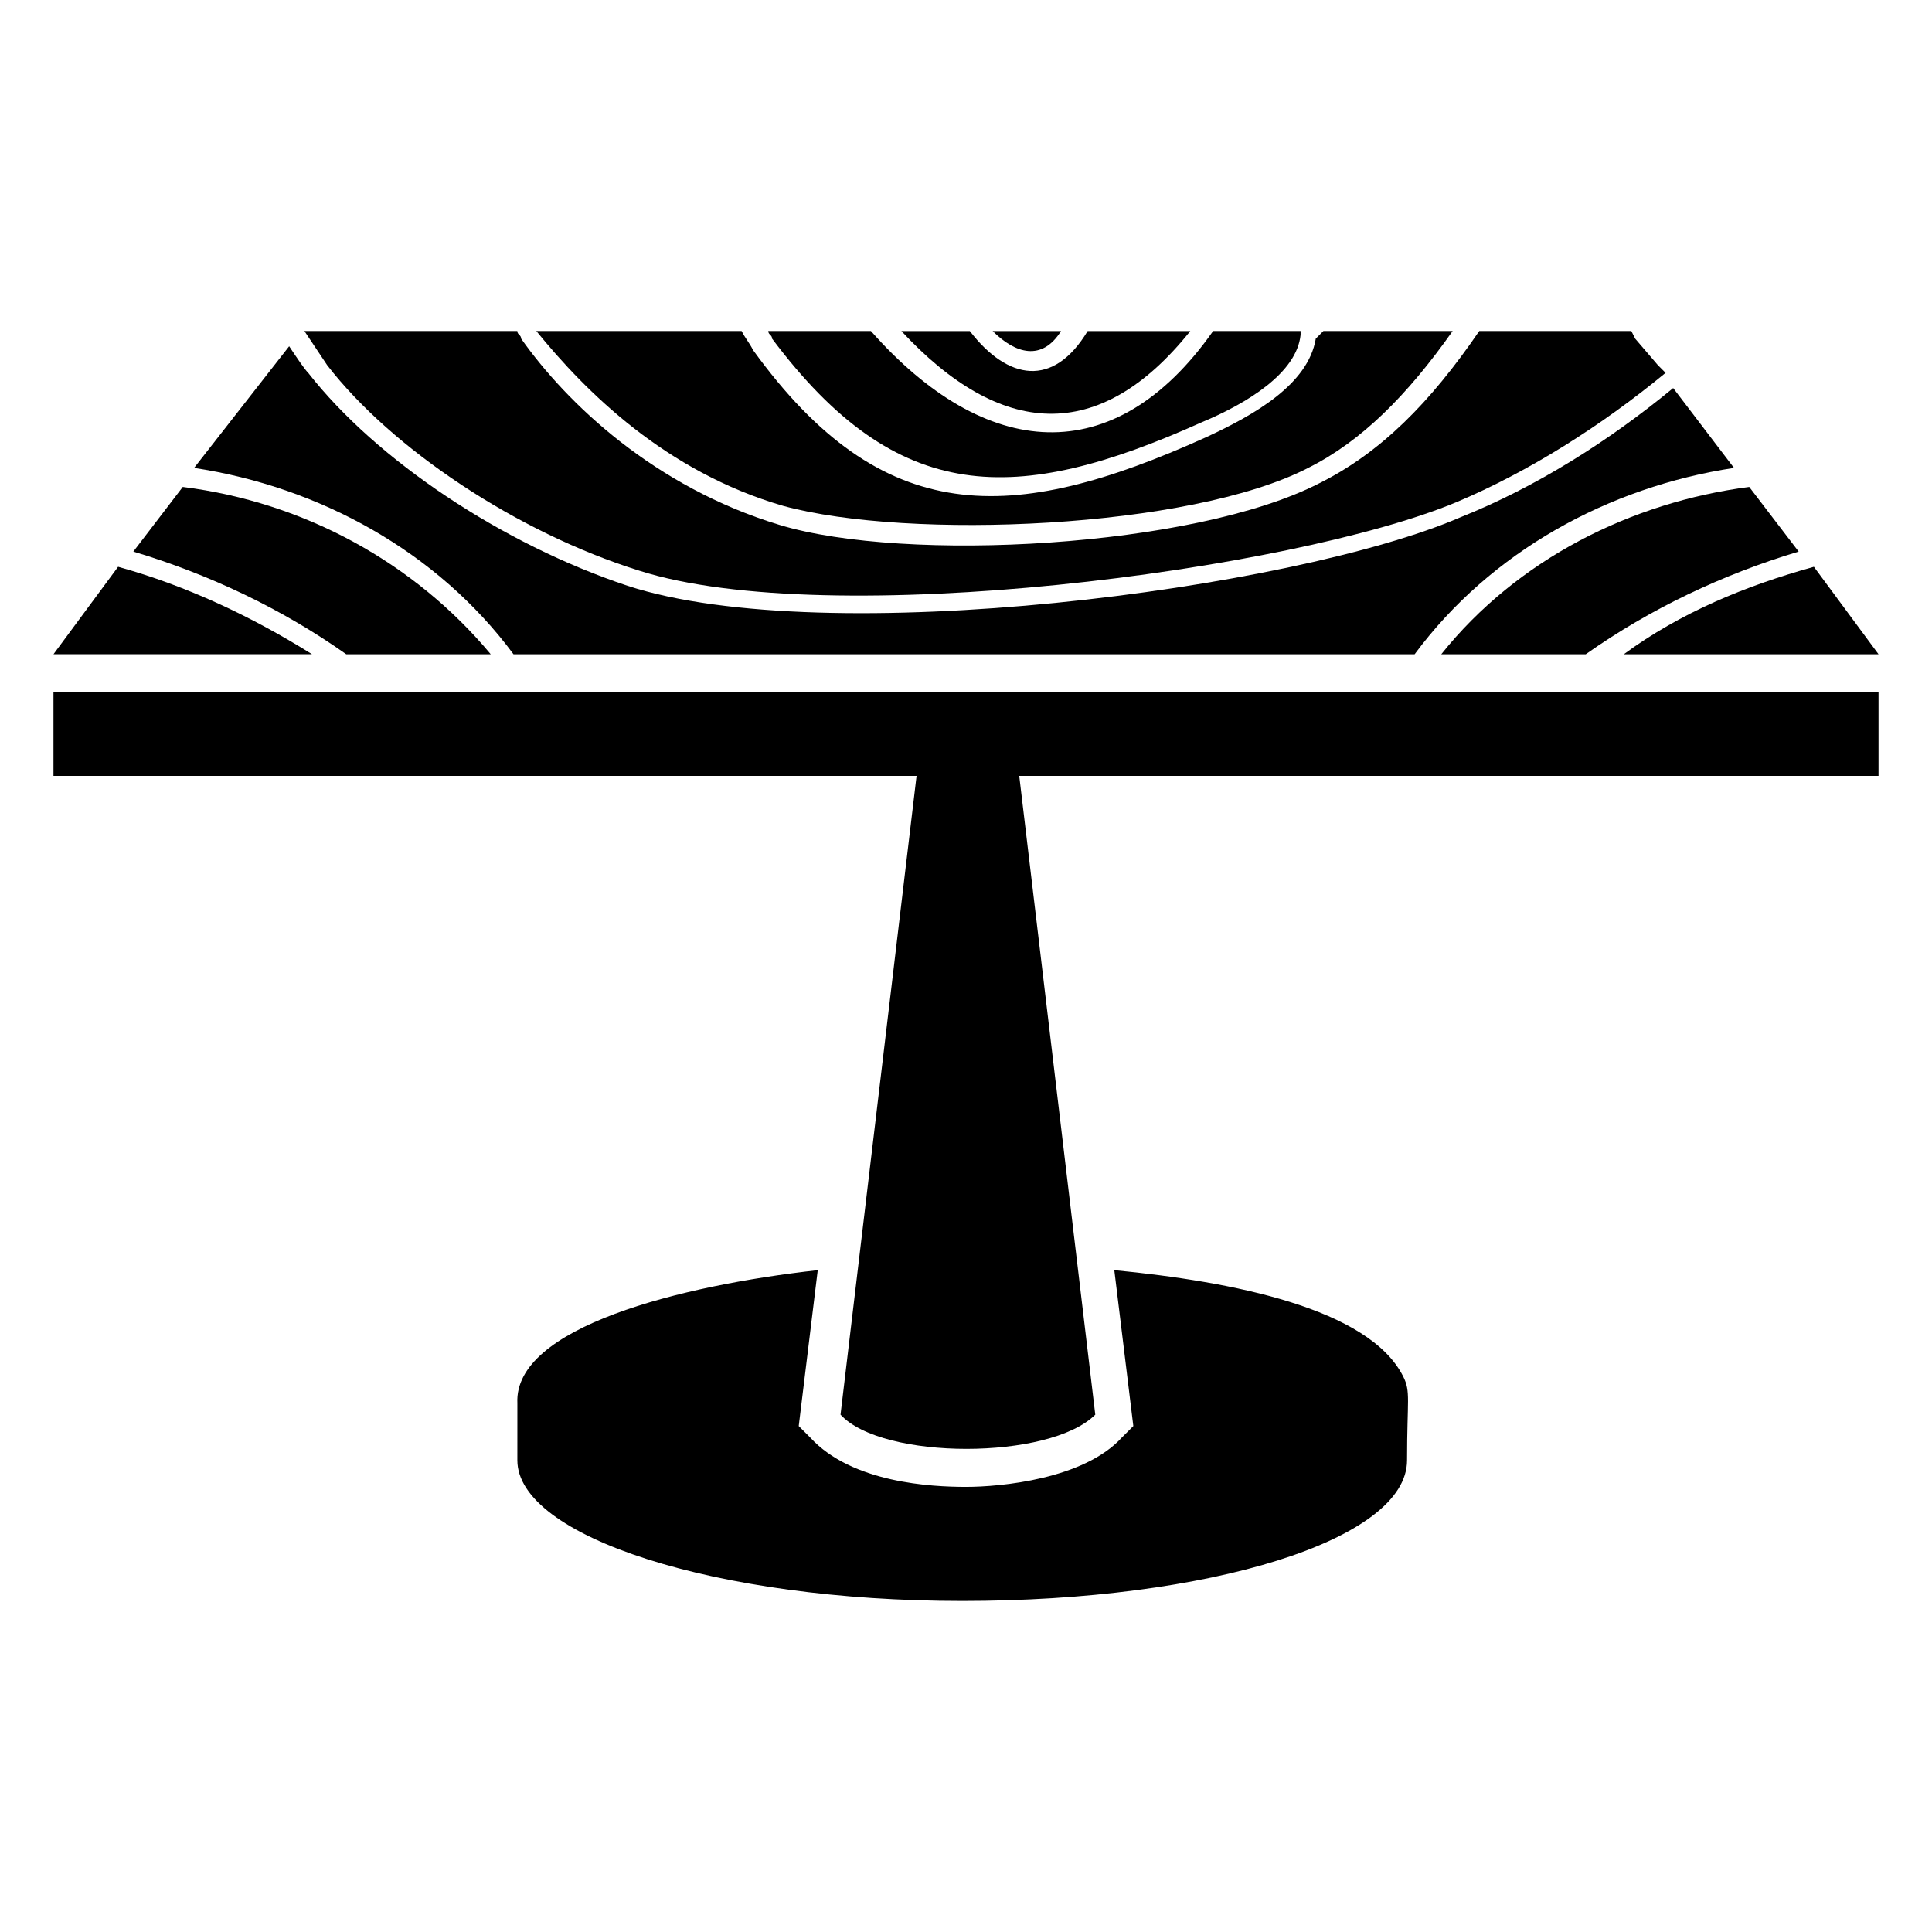 <?xml version="1.0" encoding="UTF-8"?>
<!-- Uploaded to: SVG Repo, www.svgrepo.com, Generator: SVG Repo Mixer Tools -->
<svg fill="#000000" width="800px" height="800px" version="1.1" viewBox="144 144 512 512" xmlns="http://www.w3.org/2000/svg">
 <g>
  <path d="m515.88 508.82c-9.07-18.137-45.344-25.191-76.578-28.215l5.039 41.312-3.023 3.023c-10.078 11.082-32.242 13.098-41.312 13.098s-30.23-1.008-41.312-13.098l-3.023-3.023 5.039-41.312c-36.273 4.031-80.609 15.113-79.602 35.266l-0.004 15.117c0 20.152 52.395 37.281 117.89 37.281 65.496 0 117.89-16.121 117.89-37.281 0.004-16.121 1.012-18.137-1.004-22.168z"/>
  <path d="m641.83 317.38-17.129-23.176c-18.137 5.039-35.266 12.09-50.383 23.176z"/>
  <path d="m274.05 317.38c-20.152-24.184-49.375-40.305-81.617-44.336l-13.098 17.129c20.152 6.047 39.297 15.113 56.426 27.207z"/>
  <path d="m525.95 317.38h38.289c17.129-12.09 36.273-21.16 56.426-27.207l-13.098-17.129c-31.234 4.031-61.465 19.145-81.617 44.336z"/>
  <path d="m313.34 295.21c50.383 16.121 173.31 0 216.64-18.137 19.145-8.062 38.289-20.152 55.418-34.258l-2.016-2.016-6.047-7.055-1.008-2.016h-40.305c-13.098 19.145-26.199 32.242-42.32 40.305-33.246 17.129-109.83 21.16-143.08 11.082s-56.426-32.242-68.52-49.375c0-1.008-1.008-1.008-1.008-2.016l-56.426 0.004c2.016 3.023 4.031 6.047 6.047 9.066 17.129 22.168 50.379 44.336 82.625 54.414z"/>
  <path d="m280.09 317.38h238.8c20.152-27.207 51.387-44.336 84.641-49.375l-16.121-21.16c-17.129 14.105-36.273 26.199-56.426 34.258-44.336 19.145-168.27 35.266-220.67 18.137-33.25-11.082-66.504-33.25-84.641-56.426-1.012-1.008-3.027-4.027-5.043-7.051l-25.191 32.242c33.254 5.039 64.492 22.168 84.645 49.375z"/>
  <path d="m425.19 231.73h-18.137c6.047 6.047 13.102 8.059 18.137 0z"/>
  <path d="m175.3 294.2-17.129 23.176h68.52c-16.125-10.078-33.254-18.137-51.391-23.176z"/>
  <path d="m459.45 231.73h-27.207c-9.07 15.113-21.16 13.098-31.234 0h-18.137c26.195 28.215 52.395 30.227 76.578 0z"/>
  <path d="m351.63 278.08c33.25 9.07 107.82 6.047 139.05-10.078 14.105-7.055 26.199-19.145 38.289-36.273h-34.258l-2.016 2.016c-2.016 12.09-16.121 20.152-29.223 26.199-51.387 23.176-85.648 24.184-119.91-23.176-1.008-2.016-2.016-3.023-3.023-5.039h-54.41c13.102 16.121 34.262 37.281 65.496 46.352z"/>
  <path d="m462.47 255.91c12.09-5.039 25.191-13.098 26.199-23.176v-1.008h-23.176c-26.199 37.281-60.457 34.258-90.688 0h-27.207c0 1.008 1.008 1.008 1.008 2.016 33.254 44.336 64.488 44.336 113.86 22.168z"/>
  <path d="m158.17 327.45v22.168h228.73l-20.152 169.28c11.082 12.09 55.418 12.09 67.512 0l-20.152-169.28h227.72v-22.168z"/>
 </g>
</svg>